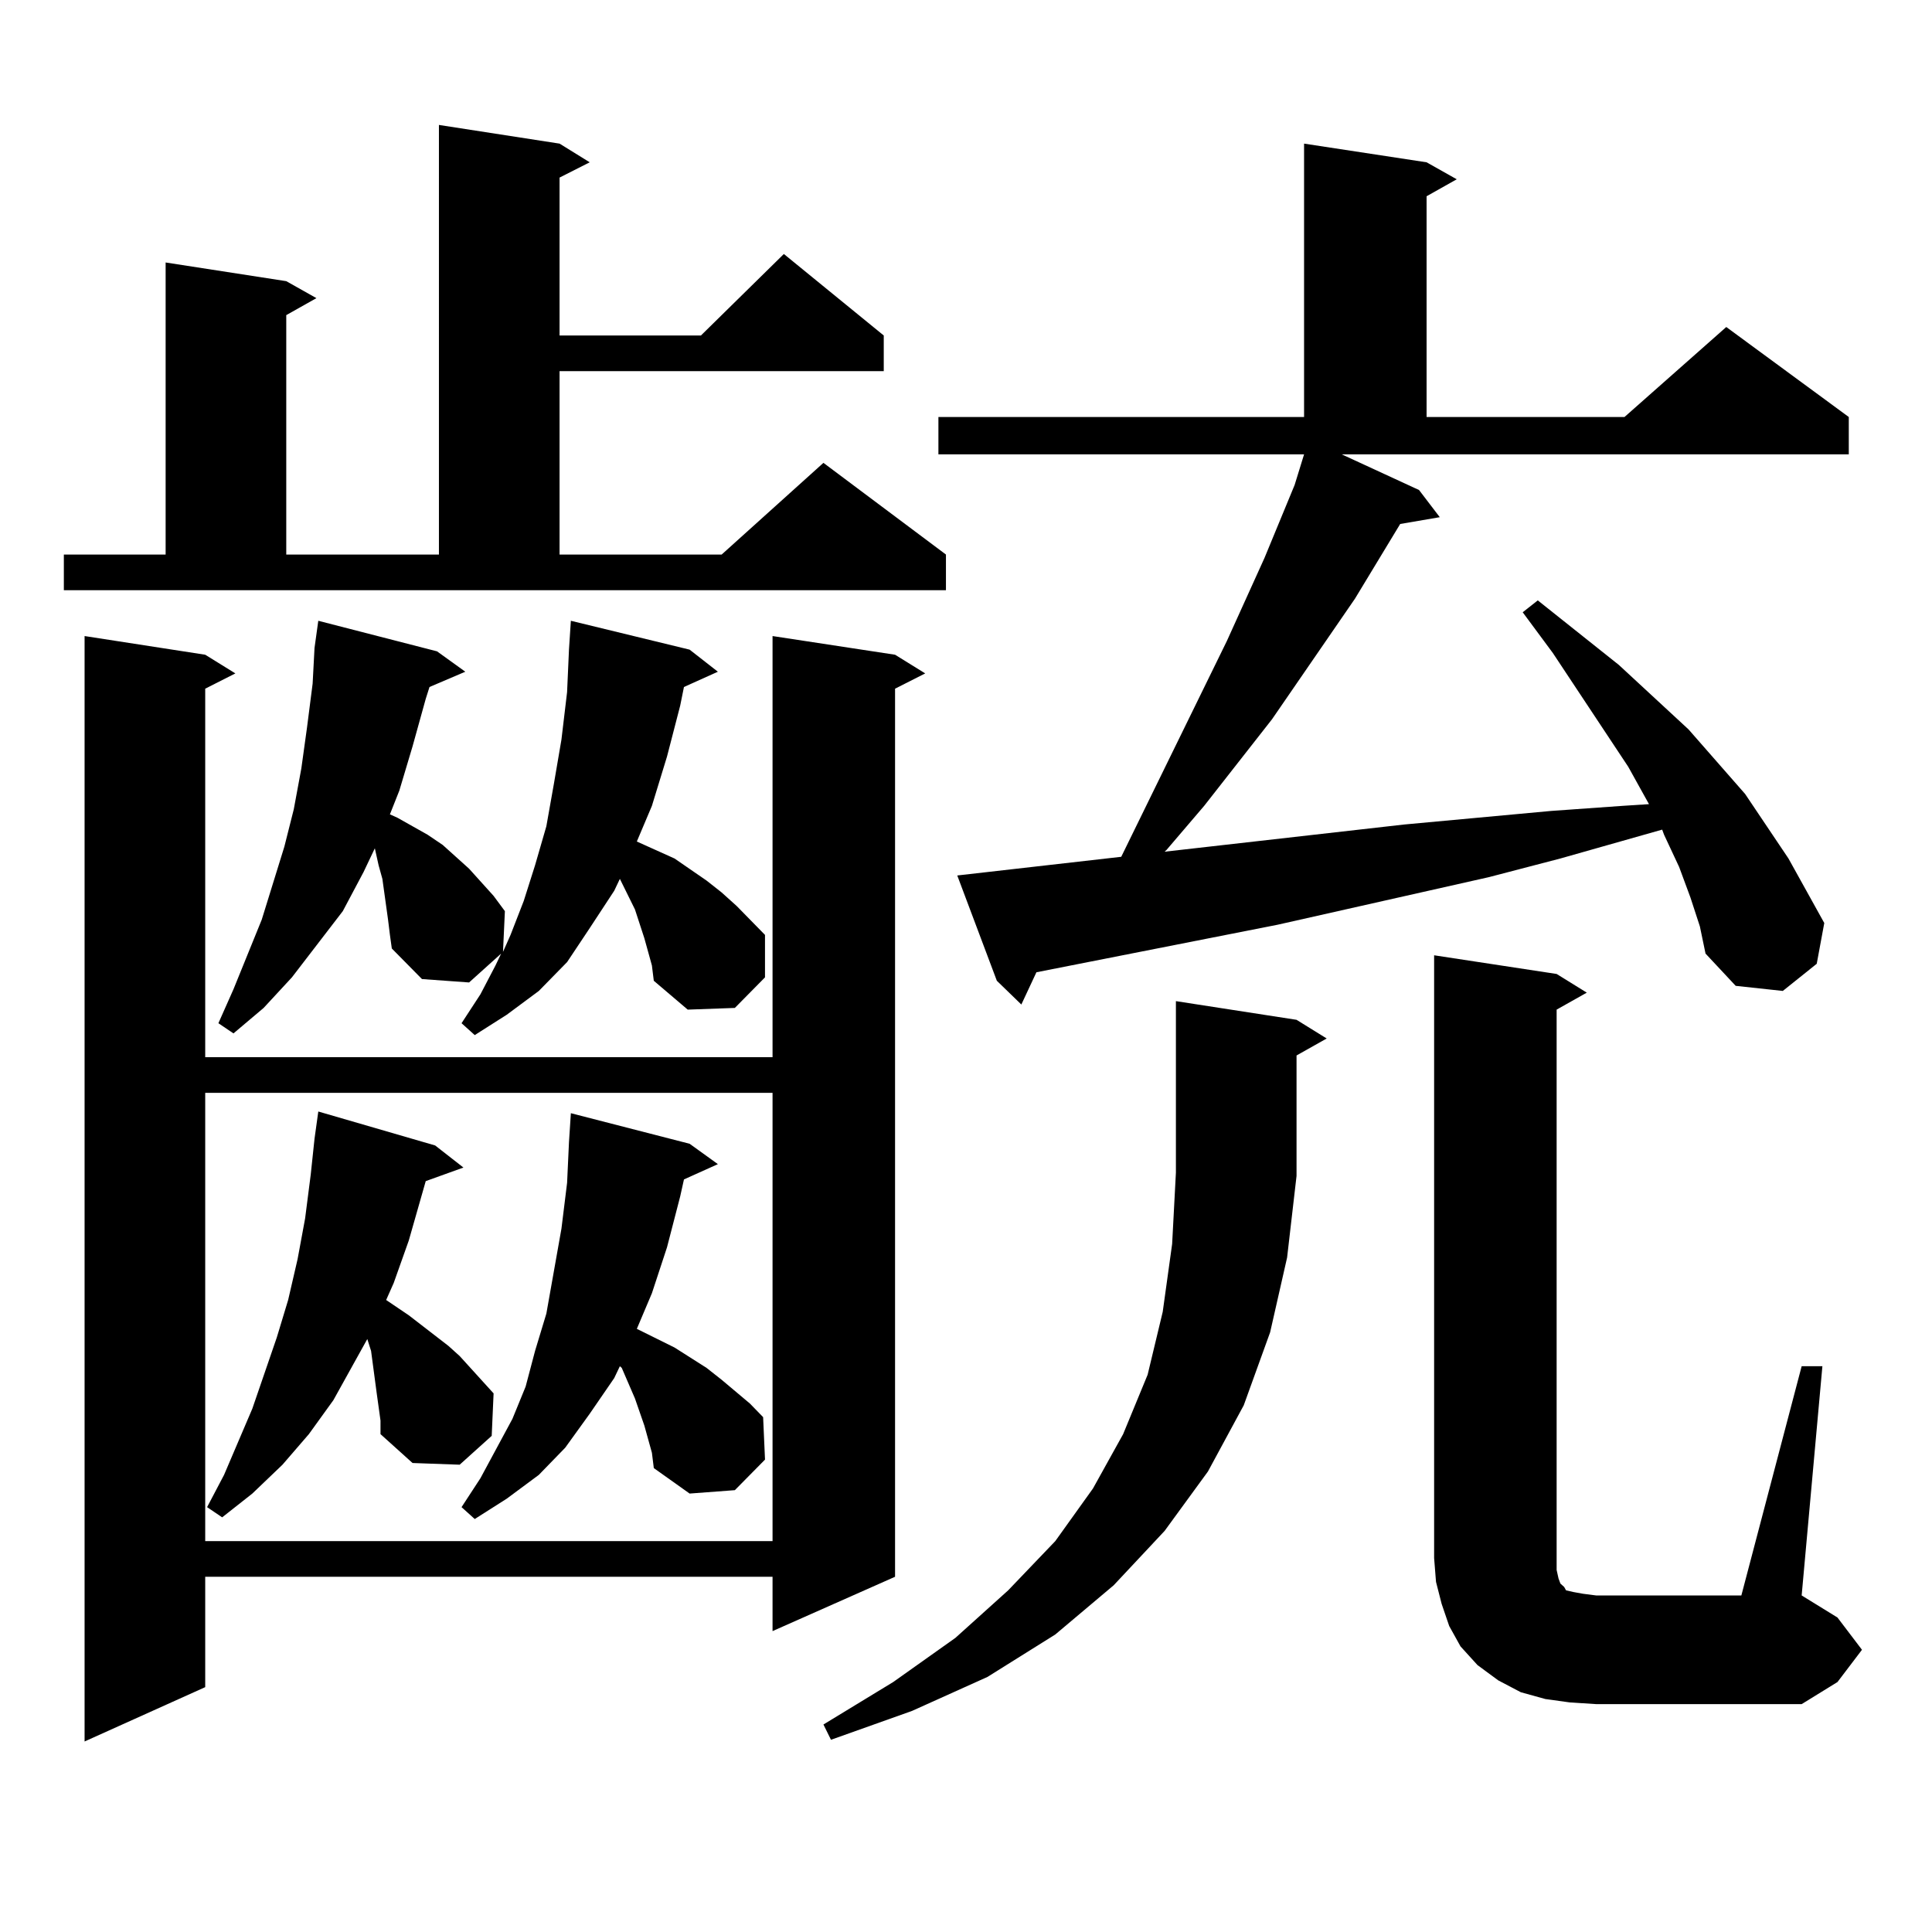 <?xml version="1.0" encoding="utf-8"?>
<!-- Generator: Adobe Illustrator 16.0.0, SVG Export Plug-In . SVG Version: 6.00 Build 0)  -->
<!DOCTYPE svg PUBLIC "-//W3C//DTD SVG 1.1//EN" "http://www.w3.org/Graphics/SVG/1.1/DTD/svg11.dtd">
<svg version="1.1" id="图层_1" xmlns="http://www.w3.org/2000/svg" xmlns:xlink="http://www.w3.org/1999/xlink" x="0px" y="0px"
	 width="1000px" height="1000px" viewBox="0 0 1000 1000" enable-background="new 0 0 1000 1000" xml:space="preserve">
<path d="M33.048,287.031h52.682V135.859l62.438,9.668l15.609,8.789l-15.609,8.789v123.926h79.022V64.668l62.438,9.668l15.609,9.668
	l-15.609,7.91v81.738h73.169l42.926-42.188l51.706,42.188v18.457H289.627v94.922h83.9l52.682-47.461l63.413,47.461v18.457H33.048
	V287.031z M463.281,338.887l15.609,9.668l-15.609,7.91v459.668l-63.413,28.125v-28.125H106.217v57.129l-62.438,28.125V329.219
	l62.438,9.668l15.609,9.668l-15.609,7.91v190.723h293.651V329.219L463.281,338.887z M106.217,565.645v232.031h293.651V565.645
	H106.217z M195.971,728.242l-0.976-7.031l-2.927-21.973l-1.951-6.152l-17.561,31.641l-12.683,17.578l-13.658,15.82l-15.609,14.941
	l-15.609,12.305l-7.805-5.273l8.78-16.699l14.634-34.277l12.683-36.914l5.854-19.336l4.878-21.094l3.902-21.094l2.927-22.852
	l1.951-18.457l1.951-14.063l60.486,17.578l14.634,11.426l-19.512,7.031l-8.78,30.762l-7.805,21.973l-3.902,8.789l11.707,7.91
	l20.487,15.82l5.854,5.273l17.561,19.336l-0.976,21.973l-16.585,14.941l-24.39-0.879l-16.585-14.941v-7.031L195.971,728.242z
	 M335.479,492.695l-1.951-7.031l-4.878-14.941l-3.902-7.91l-3.902-7.91l-2.927,6.152l-12.683,19.336l-11.707,17.578l-14.634,14.941
	l-16.585,12.305l-16.585,10.547l-6.829-6.152l9.756-14.941l7.805-14.941l2.927-6.152l-16.585,14.941l-24.39-1.758l-15.609-15.82
	l-0.976-7.031l-0.976-7.91l-0.976-7.031l-0.976-7.031l-0.976-7.031l-1.951-7.031l-1.951-8.789l-5.854,12.305l-10.731,20.215
	l-26.341,34.277l-14.634,15.82l-15.609,13.184l-7.805-5.273l7.805-17.578l14.634-36.035l11.707-37.793l4.878-19.336l3.902-21.094
	l2.927-21.094l2.927-22.852l0.976-18.457l1.951-14.063l61.462,15.82l14.634,10.547l-18.536,7.91l-1.951,6.152l-6.829,24.609
	l-6.829,22.852l-4.878,12.305l3.902,1.758l7.805,4.395l7.805,4.395l7.805,5.273l13.658,12.305l12.683,14.063l5.854,7.91
	l-0.976,21.094l3.902-8.789l6.829-17.578l5.854-18.457l5.854-20.215l3.902-21.973l3.902-22.852l2.927-24.609l0.976-21.973
	l0.976-14.941l61.462,14.941l14.634,11.426l-17.561,7.91l-1.951,9.668l-6.829,26.367l-7.805,25.488l-7.805,18.457l19.512,8.789
	l16.585,11.426l7.805,6.152l7.805,7.031l14.634,14.941v21.973l-15.609,15.82l-24.39,0.879l-17.561-14.941l-0.976-7.91
	L335.479,492.695z M335.479,744.941l-1.951-7.031l-4.878-14.063l-6.829-15.82l-0.976-0.879l-2.927,6.152l-12.683,18.457
	l-12.683,17.578l-13.658,14.063l-16.585,12.305l-16.585,10.547l-6.829-6.152l9.756-14.941l16.585-30.762l6.829-16.699l4.878-18.457
	l5.854-19.336l3.902-21.973l3.902-21.973l2.927-23.73l0.976-21.094l0.976-14.941l61.462,15.82l14.634,10.547l-17.561,7.91
	l-1.951,8.789l-6.829,26.367l-7.805,23.73l-7.805,18.457l19.512,9.668l16.585,10.547l7.805,6.152l14.634,12.305l6.829,7.031
	l0.976,21.973l-15.609,15.82l-23.414,1.758l-18.536-13.184l-0.976-7.91L335.479,744.941z M671.081,608.711l-4.878,42.188
	l-8.78,38.672l-13.658,37.793l-18.536,34.277l-22.438,30.762l-26.341,28.125l-30.243,25.488l-35.121,21.973l-39.023,17.578
	l-41.95,14.941l-3.902-7.91l36.097-21.973l32.194-22.852l27.316-24.609l24.39-25.488l19.512-27.246l15.609-28.125l12.683-30.762
	l7.805-32.52l4.878-35.156l1.951-36.914v-88.77l62.438,9.668l15.609,9.668l-15.609,8.789v61.523V608.711z M734.494,253.633
	l10.731,14.063l-20.487,3.516l-23.414,38.672l-42.926,62.402l-35.121,44.824l-19.512,22.852l-0.976,0.879l123.899-14.063
	l38.048-3.516l38.048-3.516l37.072-2.637l13.658-0.879l-10.731-19.336l-39.023-58.887l-15.609-21.094l7.805-6.152l41.95,33.398
	l36.097,33.398l29.268,33.398l22.438,33.398l18.536,33.398l-3.902,21.094l-17.561,14.063l-24.39-2.637l-15.609-16.699l-2.927-14.063
	l-4.878-14.941l-5.854-15.82l-7.805-16.699l-0.976-2.637l-52.682,14.941l-37.072,9.668l-109.266,24.609L536.45,503.242
	l-7.805,16.699l-12.683-12.305l-20.487-54.492l84.876-9.668l54.633-111.621l19.512-43.066l15.609-37.793l4.878-15.82H485.72V215.84
	h189.264V74.336l63.413,9.668l15.609,8.789l-15.609,8.789V215.84h102.437l52.682-46.582l63.413,46.582v19.336H694.495
	L734.494,253.633z M932.538,707.148h10.731l-10.731,118.652l18.536,11.426l12.683,16.699l-12.683,16.699l-18.536,11.426H826.199
	l-13.658-0.879l-12.683-1.758l-12.683-3.516l-11.707-6.152l-10.731-7.91l-8.78-9.668l-5.854-10.547l-3.902-11.426l-2.927-11.426
	l-0.976-12.305V494.453l63.413,9.668l15.609,9.668l-15.609,8.789v290.039l0.976,4.395l0.976,2.637l0.976,0.879l0.976,0.879
	l0.976,1.758l3.902,0.879l4.878,0.879l6.829,0.879h75.12L932.538,707.148z"/>
</svg>

